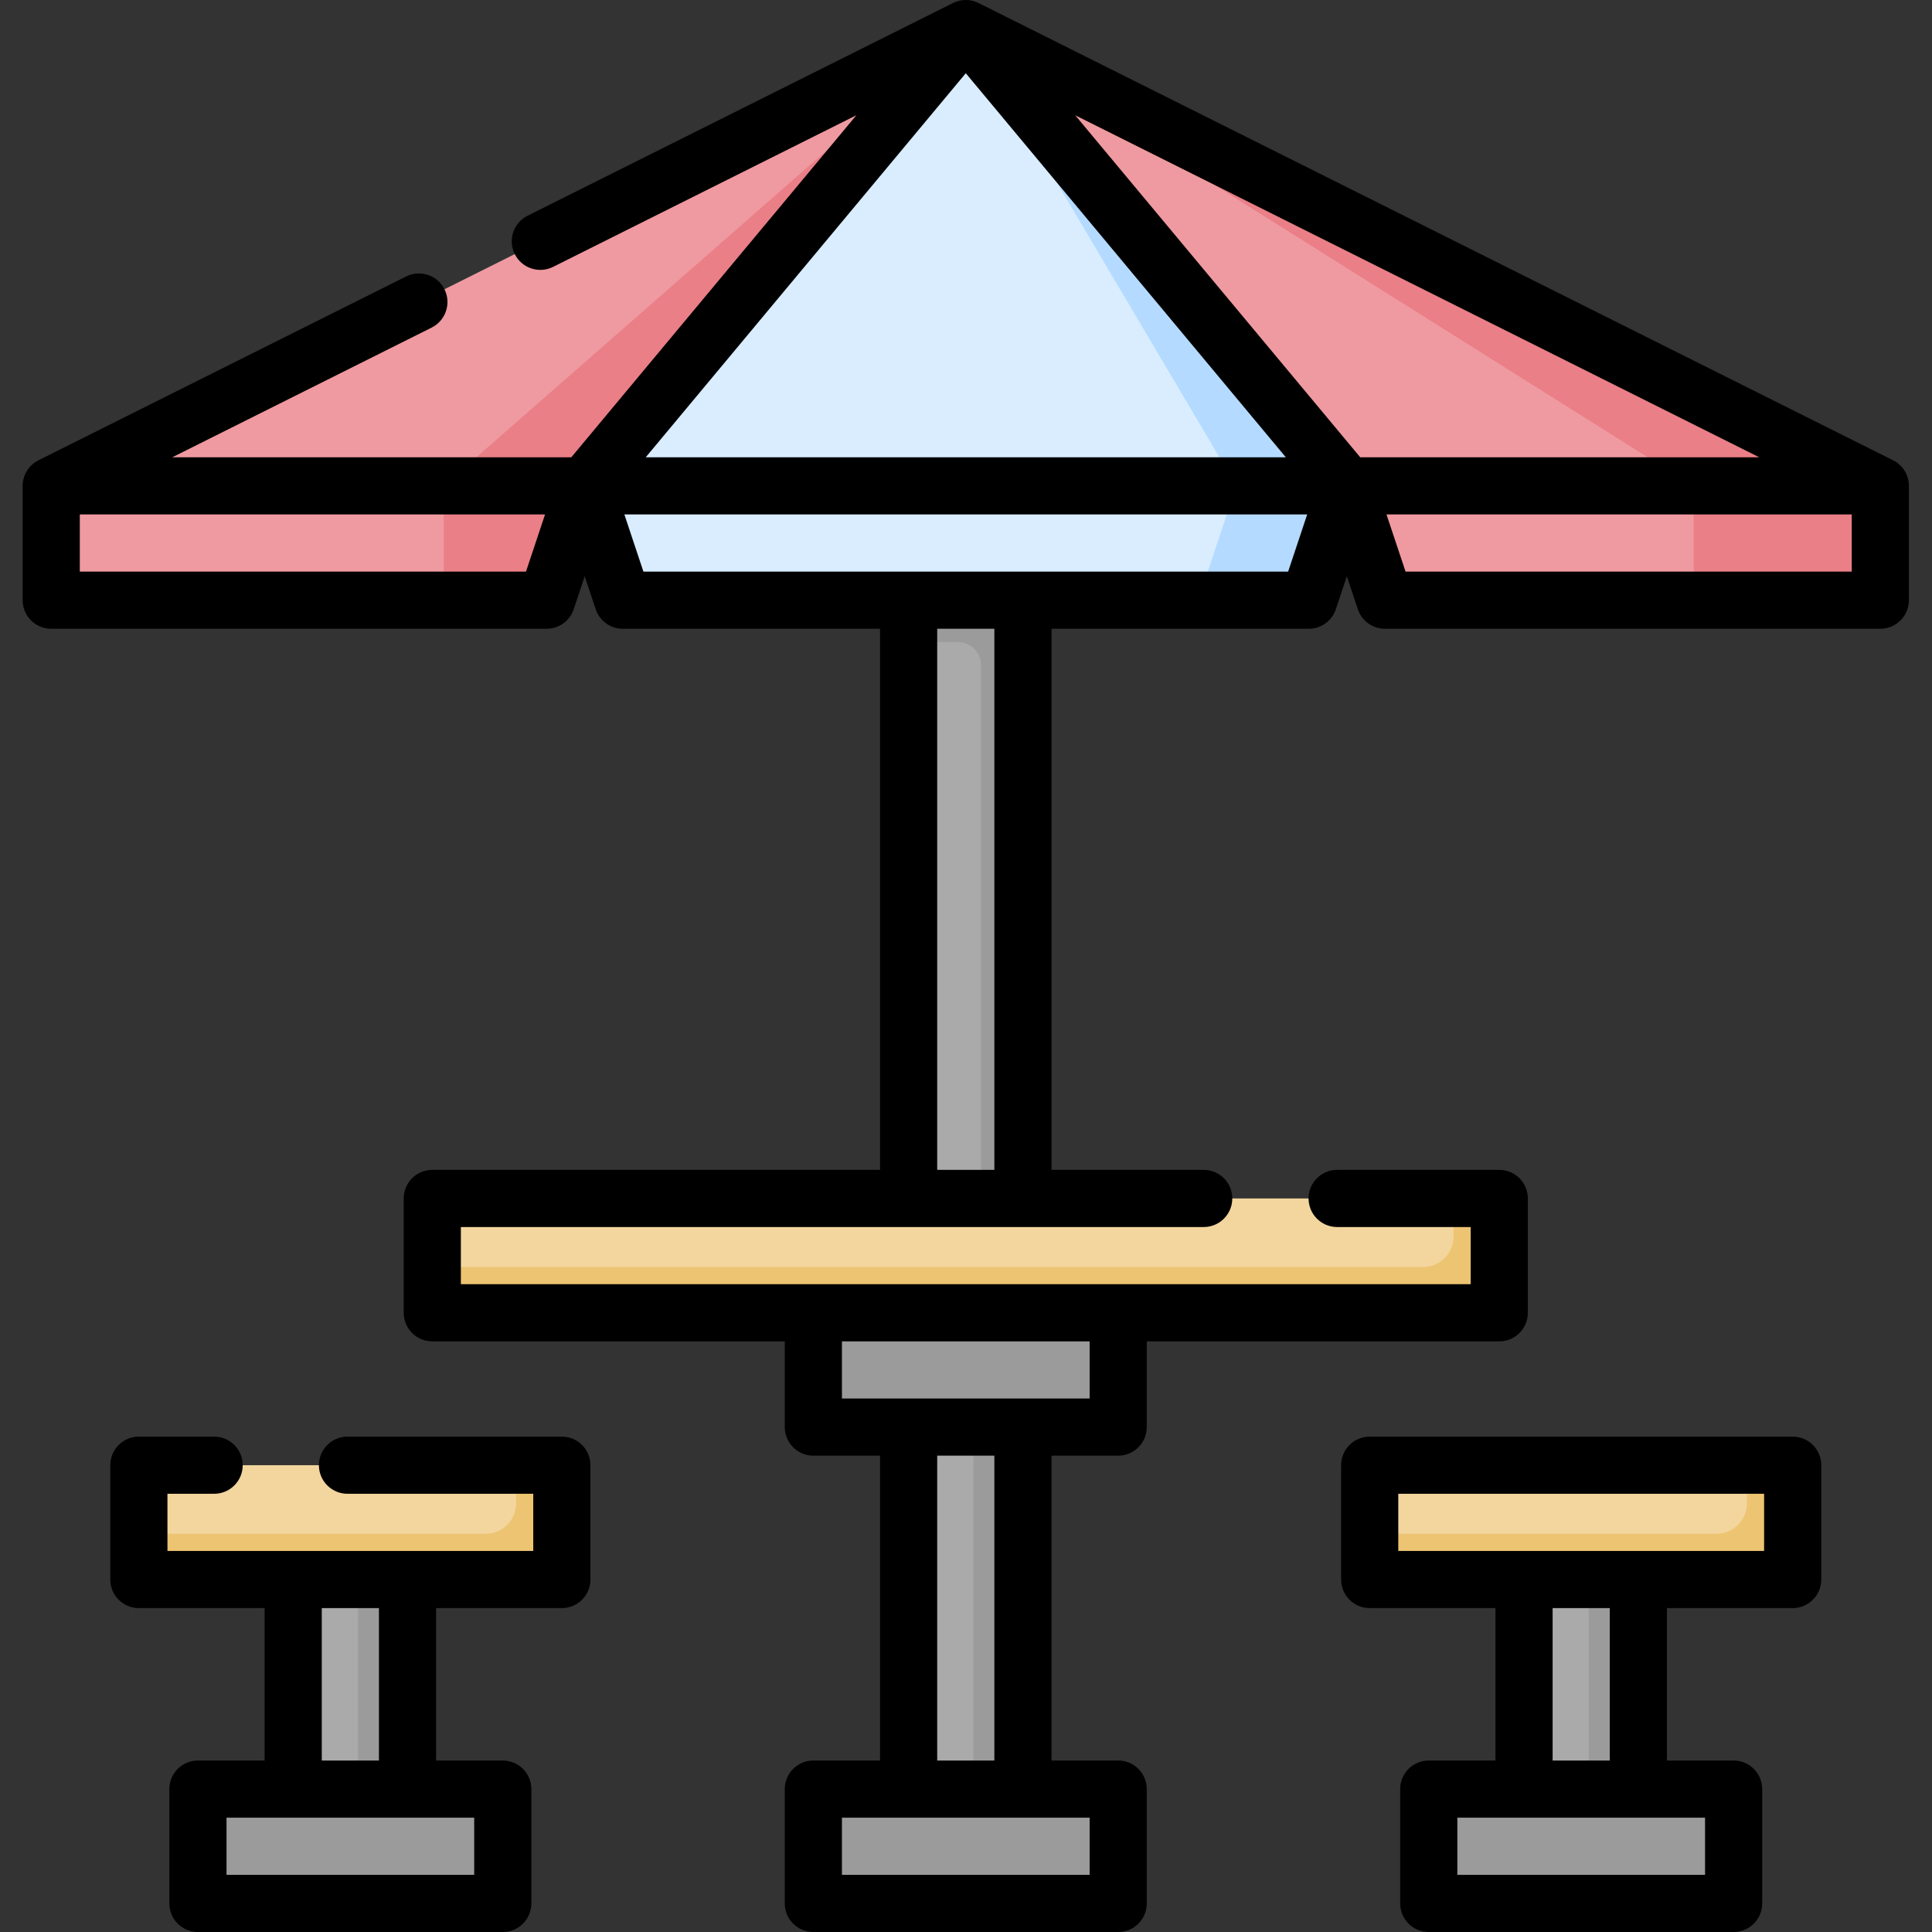 <svg height="512pt" viewBox="-6 0 512 512" width="512pt" xmlns="http://www.w3.org/2000/svg"><rect x="-6" y="0" width="512" height="512" fill="#333333" stroke="none"/><path d="m148.953 128.758 10.102 30.297h181.773l10.098-30.297zm0 0" fill="#d9edff"/><path d="m321.641 128.758-10.098 30.297h29.285l10.098-30.297zm0 0" fill="#b4dbff"/><path d="m350.926 128.758 10.098 30.297h131.285v-30.297zm0 0" fill="#ef9aa0"/><path d="m442.824 128.758h49.48v30.297h-49.48zm0 0" fill="#ea7f87"/><path d="m148.953 128.758-10.098 30.297h-131.281v-30.297zm0 0" fill="#ef9aa0"/><path d="m111.59 128.758v30.297h27.266l10.098-30.297zm0 0" fill="#ea7f87"/><path d="m492.309 128.758-242.367-121.184-242.367 121.184zm0 0" fill="#ef9aa0"/><path d="m249.941 7.574-138.352 121.184h37.363zm0 0" fill="#ea7f87"/><path d="m492.309 128.758-242.367-121.184 192.789 121.184zm0 0" fill="#ea7f87"/><path d="m350.926 128.758-100.984-121.184-100.988 121.184zm0 0" fill="#d9edff"/><path d="m350.926 128.758-100.984-121.184 71.699 121.184zm0 0" fill="#b4dbff"/><path d="m234.793 159.055h30.297v158.547h-30.297zm0 0" fill="#aaa"/><path d="m234.793 159.055v11.109h13.129c3.344 0 6.059 2.711 6.059 6.059v141.379h11.105v-158.547zm0 0" fill="#9b9b9b"/><path d="m234.793 378.191h30.297v95.938h-30.297zm0 0" fill="#aaa"/><path d="m251.961 378.191h13.129v95.938h-13.129zm0 0" fill="#9b9b9b"/><path d="m108.559 317.602h282.762v30.297h-282.762zm0 0" fill="#f3d69e"/><path d="m379.203 317.602v10.098c0 4.465-3.617 8.078-8.078 8.078h-262.566v12.121h282.762v-30.297zm0 0" fill="#edc472"/><path d="m290.336 347.898v30.297h-80.789v-30.297zm0 0" fill="#9b9b9b"/><path d="m290.336 474.129v30.297h-80.789v-30.297zm0 0" fill="#9b9b9b"/><path d="m356.984 388.293h112.098v30.297h-112.098zm0 0" fill="#f3d69e"/><path d="m456.961 388.293v10.098c0 4.461-3.617 8.078-8.078 8.078h-91.898v12.121h112.098v-30.297zm0 0" fill="#edc472"/><path d="m397.887 418.59h30.293v55.539h-30.293zm0 0" fill="#aaa"/><path d="m415.051 418.59h13.129v55.539h-13.129zm0 0" fill="#9b9b9b"/><path d="m453.426 474.129v30.297h-80.789v-30.297zm0 0" fill="#9b9b9b"/><path d="m30.801 388.293h112.094v30.297h-112.094zm0 0" fill="#f3d69e"/><path d="m130.777 388.293v10.098c0 4.461-3.617 8.078-8.082 8.078h-91.895v12.121h112.094v-30.297zm0 0" fill="#edc472"/><path d="m71.699 418.59h30.297v55.539h-30.297zm0 0" fill="#aaa"/><path d="m88.867 418.59h13.129v55.539h-13.129zm0 0" fill="#9b9b9b"/><path d="m127.242 474.133v30.293h-80.789v-30.293zm0 0" fill="#9b9b9b"/><path d="m499.879 128.711c-.02-2.801-1.59-5.43-4.184-6.727l-242.367-121.184c-2.133-1.066-4.645-1.066-6.773 0l-112.754 56.375c-3.742 1.871-5.258 6.422-3.387 10.164 1.871 3.738 6.422 5.254 10.16 3.387l80.367-40.184-75.535 90.641h-105.75l68.738-34.371c3.742-1.871 5.258-6.418 3.387-10.16-1.867-3.742-6.418-5.258-10.16-3.387l-97.434 48.719c-2.594 1.297-4.164 3.926-4.184 6.723 0 .016-.004.035-.004.051v30.297c0 4.18 3.391 7.574 7.574 7.574h131.281c3.262 0 6.156-2.086 7.188-5.18l2.91-8.738 2.914 8.738c1.031 3.094 3.926 5.18 7.184 5.18h68.168v143.398h-118.66c-4.184 0-7.574 3.391-7.574 7.574v30.297c0 4.184 3.391 7.574 7.574 7.574h93.414v22.719c0 4.184 3.391 7.574 7.574 7.574h17.672v80.789h-17.672c-4.184 0-7.574 3.391-7.574 7.574v30.297c0 4.184 3.391 7.574 7.574 7.574h80.789c4.18 0 7.57-3.391 7.57-7.574v-30.297c0-4.184-3.391-7.574-7.57-7.574h-17.676v-80.789h17.676c4.18 0 7.57-3.391 7.57-7.574v-22.719h93.414c4.184 0 7.574-3.391 7.574-7.574v-30.297c0-4.184-3.391-7.574-7.574-7.574h-42.961c-4.184 0-7.574 3.391-7.574 7.574 0 4.184 3.391 7.574 7.574 7.574h35.387v15.148h-267.613v-15.148h196.859c4.184 0 7.574-3.391 7.574-7.574 0-4.184-3.391-7.574-7.574-7.574h-40.328v-143.398h68.164c3.262 0 6.156-2.086 7.184-5.18l2.914-8.738 2.914 8.738c1.031 3.094 3.926 5.18 7.184 5.18h131.281c4.184 0 7.574-3.395 7.574-7.574v-30.297c.004-.016 0-.031 0-.047zm-217.117 368.141h-65.641v-15.148h65.641zm-25.246-30.297h-15.148v-80.789h15.148zm25.246-111.082v15.148h-65.641v-15.148zm71.711-234.289-75.531-90.641 181.281 90.641zm-19.719 0h-169.629l84.816-101.777zm-319.605 30.297v-15.148h123.297l-5.051 15.148zm242.367 158.547h-15.148v-143.398h15.148zm-93.004-158.547-5.047-15.148h180.953l-5.051 15.148zm201.973 0-5.051-15.148h123.297v15.148zm0 0"/><path d="m469.082 380.719h-112.098c-4.184 0-7.574 3.391-7.574 7.574v30.297c0 4.18 3.391 7.574 7.574 7.574h33.324v40.391h-17.672c-4.184 0-7.574 3.391-7.574 7.574v30.297c0 4.184 3.391 7.574 7.574 7.574h80.789c4.184 0 7.574-3.391 7.574-7.574v-30.297c0-4.184-3.391-7.574-7.574-7.574h-17.672v-40.391h33.324c4.184 0 7.574-3.395 7.574-7.574v-30.297c0-4.184-3.391-7.574-7.57-7.574zm-23.23 116.133h-65.641v-15.148h65.645v15.148zm-25.246-30.297h-15.145v-40.391h15.145zm40.902-55.539h-96.949v-15.148h96.949zm0 0"/><path d="m142.895 380.719h-56.805c-4.184 0-7.574 3.391-7.574 7.574 0 4.184 3.391 7.574 7.574 7.574h49.23v15.148h-96.945v-15.148h12.371c4.184 0 7.574-3.391 7.574-7.574 0-4.184-3.391-7.574-7.574-7.574h-19.945c-4.184 0-7.574 3.391-7.574 7.574v30.297c0 4.18 3.391 7.574 7.574 7.574h33.324v40.391h-17.672c-4.184 0-7.574 3.391-7.574 7.574v30.297c0 4.184 3.391 7.574 7.574 7.574h80.789c4.184 0 7.574-3.391 7.574-7.574v-30.297c0-4.184-3.391-7.574-7.574-7.574h-17.672v-40.391h33.324c4.184 0 7.574-3.395 7.574-7.574v-30.297c0-4.184-3.391-7.574-7.574-7.574zm-23.227 116.133h-65.641v-15.148h65.641zm-25.246-30.297h-15.148v-40.391h15.148zm0 0"/></svg>